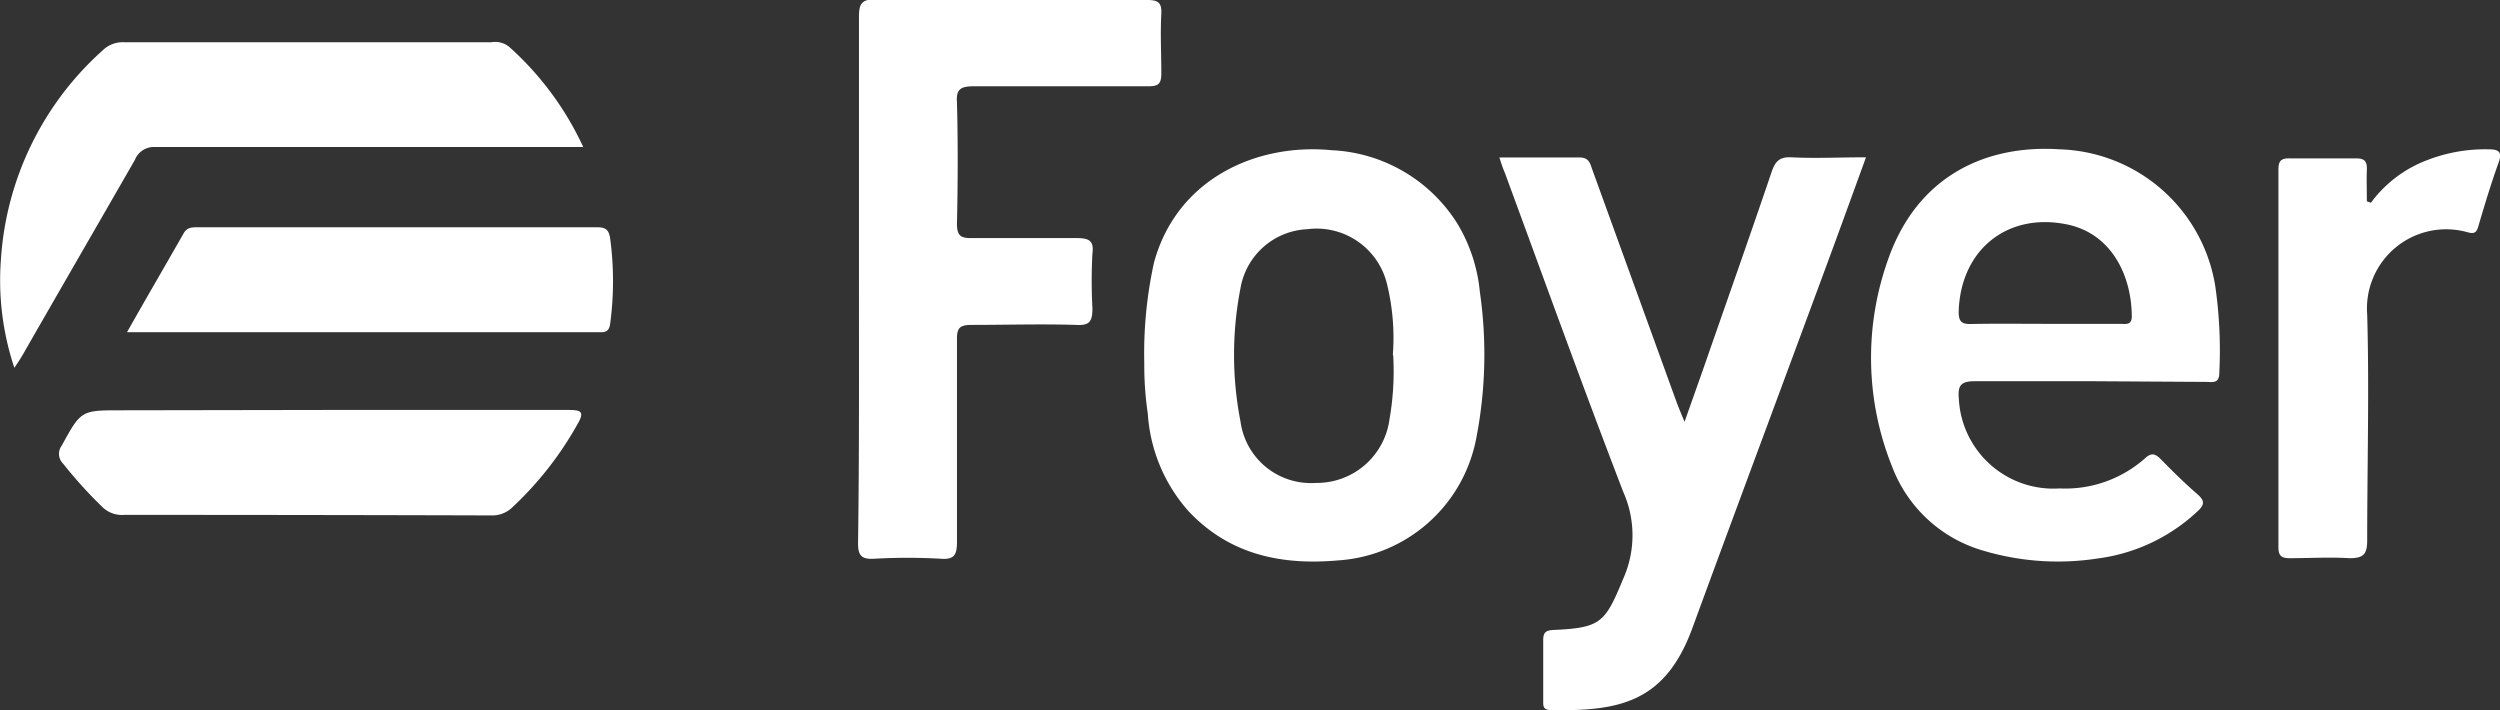 <svg xmlns="http://www.w3.org/2000/svg" viewBox="0 0 140.81 40"><rect x="0" y="0" width="140.81" height="40" fill="#333333" stroke="none"/><defs><style>.cls-1{fill:#fff;}</style></defs><title>foyer white</title><g id="Calque_2" data-name="Calque 2"><g id="Calque_1-2" data-name="Calque 1"><path class="cls-1" d="M48.38,15.65c0-4.9,0-9.79,0-14.69,0-.7.12-1,.9-1C54.39,0,59.5,0,64.62,0c.6,0,.82.14.79.77-.06,1.12,0,2.25,0,3.37,0,.6-.18.72-.75.72-3.27,0-6.55,0-9.82,0-.71,0-1,.15-.94.91.06,2.27.05,4.55,0,6.83,0,.67.2.82.84.81,2,0,3.93,0,5.89,0,.67,0,1,.12.9.86a28.77,28.77,0,0,0,0,3.08c0,.71-.12,1-.91.95-2-.06-3.93,0-5.89,0-.65,0-.84.15-.83.82,0,3.8,0,7.61,0,11.41,0,.73-.16,1-.92.94a33.33,33.33,0,0,0-3.74,0c-.79.05-.92-.25-.91-.95C48.4,25.51,48.38,20.58,48.38,15.65Z"/><path class="cls-1" d="M64.45,20.46A23.89,23.89,0,0,1,65,14.78c1.29-4.71,5.77-6.73,10-6.32a8.84,8.84,0,0,1,7.07,4.11,9.1,9.1,0,0,1,1.28,3.86,24.65,24.65,0,0,1-.22,8.35,8.48,8.48,0,0,1-7.71,6.78c-3.2.29-6.14-.29-8.47-2.76a9.14,9.14,0,0,1-2.3-5.49A18.82,18.82,0,0,1,64.45,20.46Zm14-.47a12.76,12.76,0,0,0-.35-4.08,4.08,4.08,0,0,0-4.47-3,4,4,0,0,0-3.76,3.32,19.56,19.56,0,0,0,0,7.51,4,4,0,0,0,4.23,3.46,4.13,4.13,0,0,0,4.16-3.57A15.75,15.75,0,0,0,78.47,20Z"/><path class="cls-1" d="M117.62,21.47c-2.12,0-4.24,0-6.36,0-.81,0-1,.22-.93,1A5.33,5.33,0,0,0,116,27.51a6.77,6.77,0,0,0,4.81-1.69c.33-.31.55-.29.85,0,.68.69,1.36,1.37,2.09,2,.44.38.44.61,0,1a10.1,10.1,0,0,1-5.56,2.63,14.73,14.73,0,0,1-6.73-.51,7.79,7.79,0,0,1-4.87-4.61,16.44,16.44,0,0,1-.25-11.7c1.64-4.72,5.51-6.49,9.66-6.22a9.16,9.16,0,0,1,8.77,7.69A25.29,25.29,0,0,1,125,21c0,.63-.4.51-.75.51Zm-2.41-3.23c1.4,0,2.8,0,4.2,0,.29,0,.66.1.66-.41,0-2.2-1.07-4.66-3.65-5.19-3.36-.69-6,1.43-6.1,4.92,0,.54.16.7.68.69C112.4,18.22,113.81,18.24,115.21,18.24Z"/><path class="cls-1" d="M84.45,8.87c1.58,0,3,0,4.51,0,.53,0,.6.32.72.67l4.77,13.16c.11.29.23.57.43,1.06.5-1.42.94-2.64,1.36-3.86,1.19-3.41,2.39-6.81,3.55-10.23.2-.58.44-.84,1.1-.81,1.37.07,2.74,0,4.21,0-.91,2.51-1.79,4.93-2.69,7.35C100.05,22.6,97.66,29,95.32,35.38c-1.52,4.15-4.07,4.7-8,4.61-.44,0-.4-.29-.4-.57,0-1.13,0-2.25,0-3.37,0-.49.21-.55.62-.57,2.66-.12,2.87-.44,3.89-2.89a6,6,0,0,0,0-4.88c-2.31-6-4.47-12-6.68-18C84.64,9.46,84.57,9.23,84.45,8.87Z"/><path class="cls-1" d="M32.85,8.28H20.73c-4,0-8,0-12,0A1.15,1.15,0,0,0,7.6,9C5.51,12.64,3.39,16.3,1.27,20c-.12.21-.26.41-.46.72a15.53,15.53,0,0,1-.76-6.07A17.29,17.29,0,0,1,5.79,2.83,1.61,1.61,0,0,1,7,2.38c6.89,0,13.78,0,20.67,0a1.26,1.26,0,0,1,1,.25A17.3,17.3,0,0,1,32.85,8.28Z"/><path class="cls-1" d="M18.69,23.09c4.43,0,8.86,0,13.28,0,.73,0,1,.06.54.83a19.22,19.22,0,0,1-3.68,4.68,1.61,1.61,0,0,1-1.17.43Q17.31,29,7,29a1.58,1.58,0,0,1-1.19-.4,25.38,25.38,0,0,1-2.26-2.49.77.77,0,0,1-.08-1c1.1-2,1.09-2,3.36-2Z"/><path class="cls-1" d="M7.16,18.7c1.13-2,2.16-3.76,3.19-5.57.19-.33.48-.33.8-.33,7.49,0,15,0,22.47,0,.49,0,.68.13.75.66a18,18,0,0,1,0,4.75c-.05.42-.23.52-.6.5H7.16Z"/><path class="cls-1" d="M133.54,11.42A7,7,0,0,1,136.76,9a9,9,0,0,1,3.37-.59c.55,0,.84.09.6.75-.42,1.17-.78,2.36-1.13,3.55-.1.36-.2.49-.62.37a4.46,4.46,0,0,0-5.65,4.64c.12,4.24,0,8.48,0,12.72,0,.79-.22,1-1,1-1.12-.07-2.24,0-3.37,0-.5,0-.63-.17-.63-.64q0-10.62,0-21.23c0-.48.12-.66.63-.65,1.24,0,2.49,0,3.74,0,.51,0,.63.19.61.65s0,1.18,0,1.77Z"/></g></g></svg>